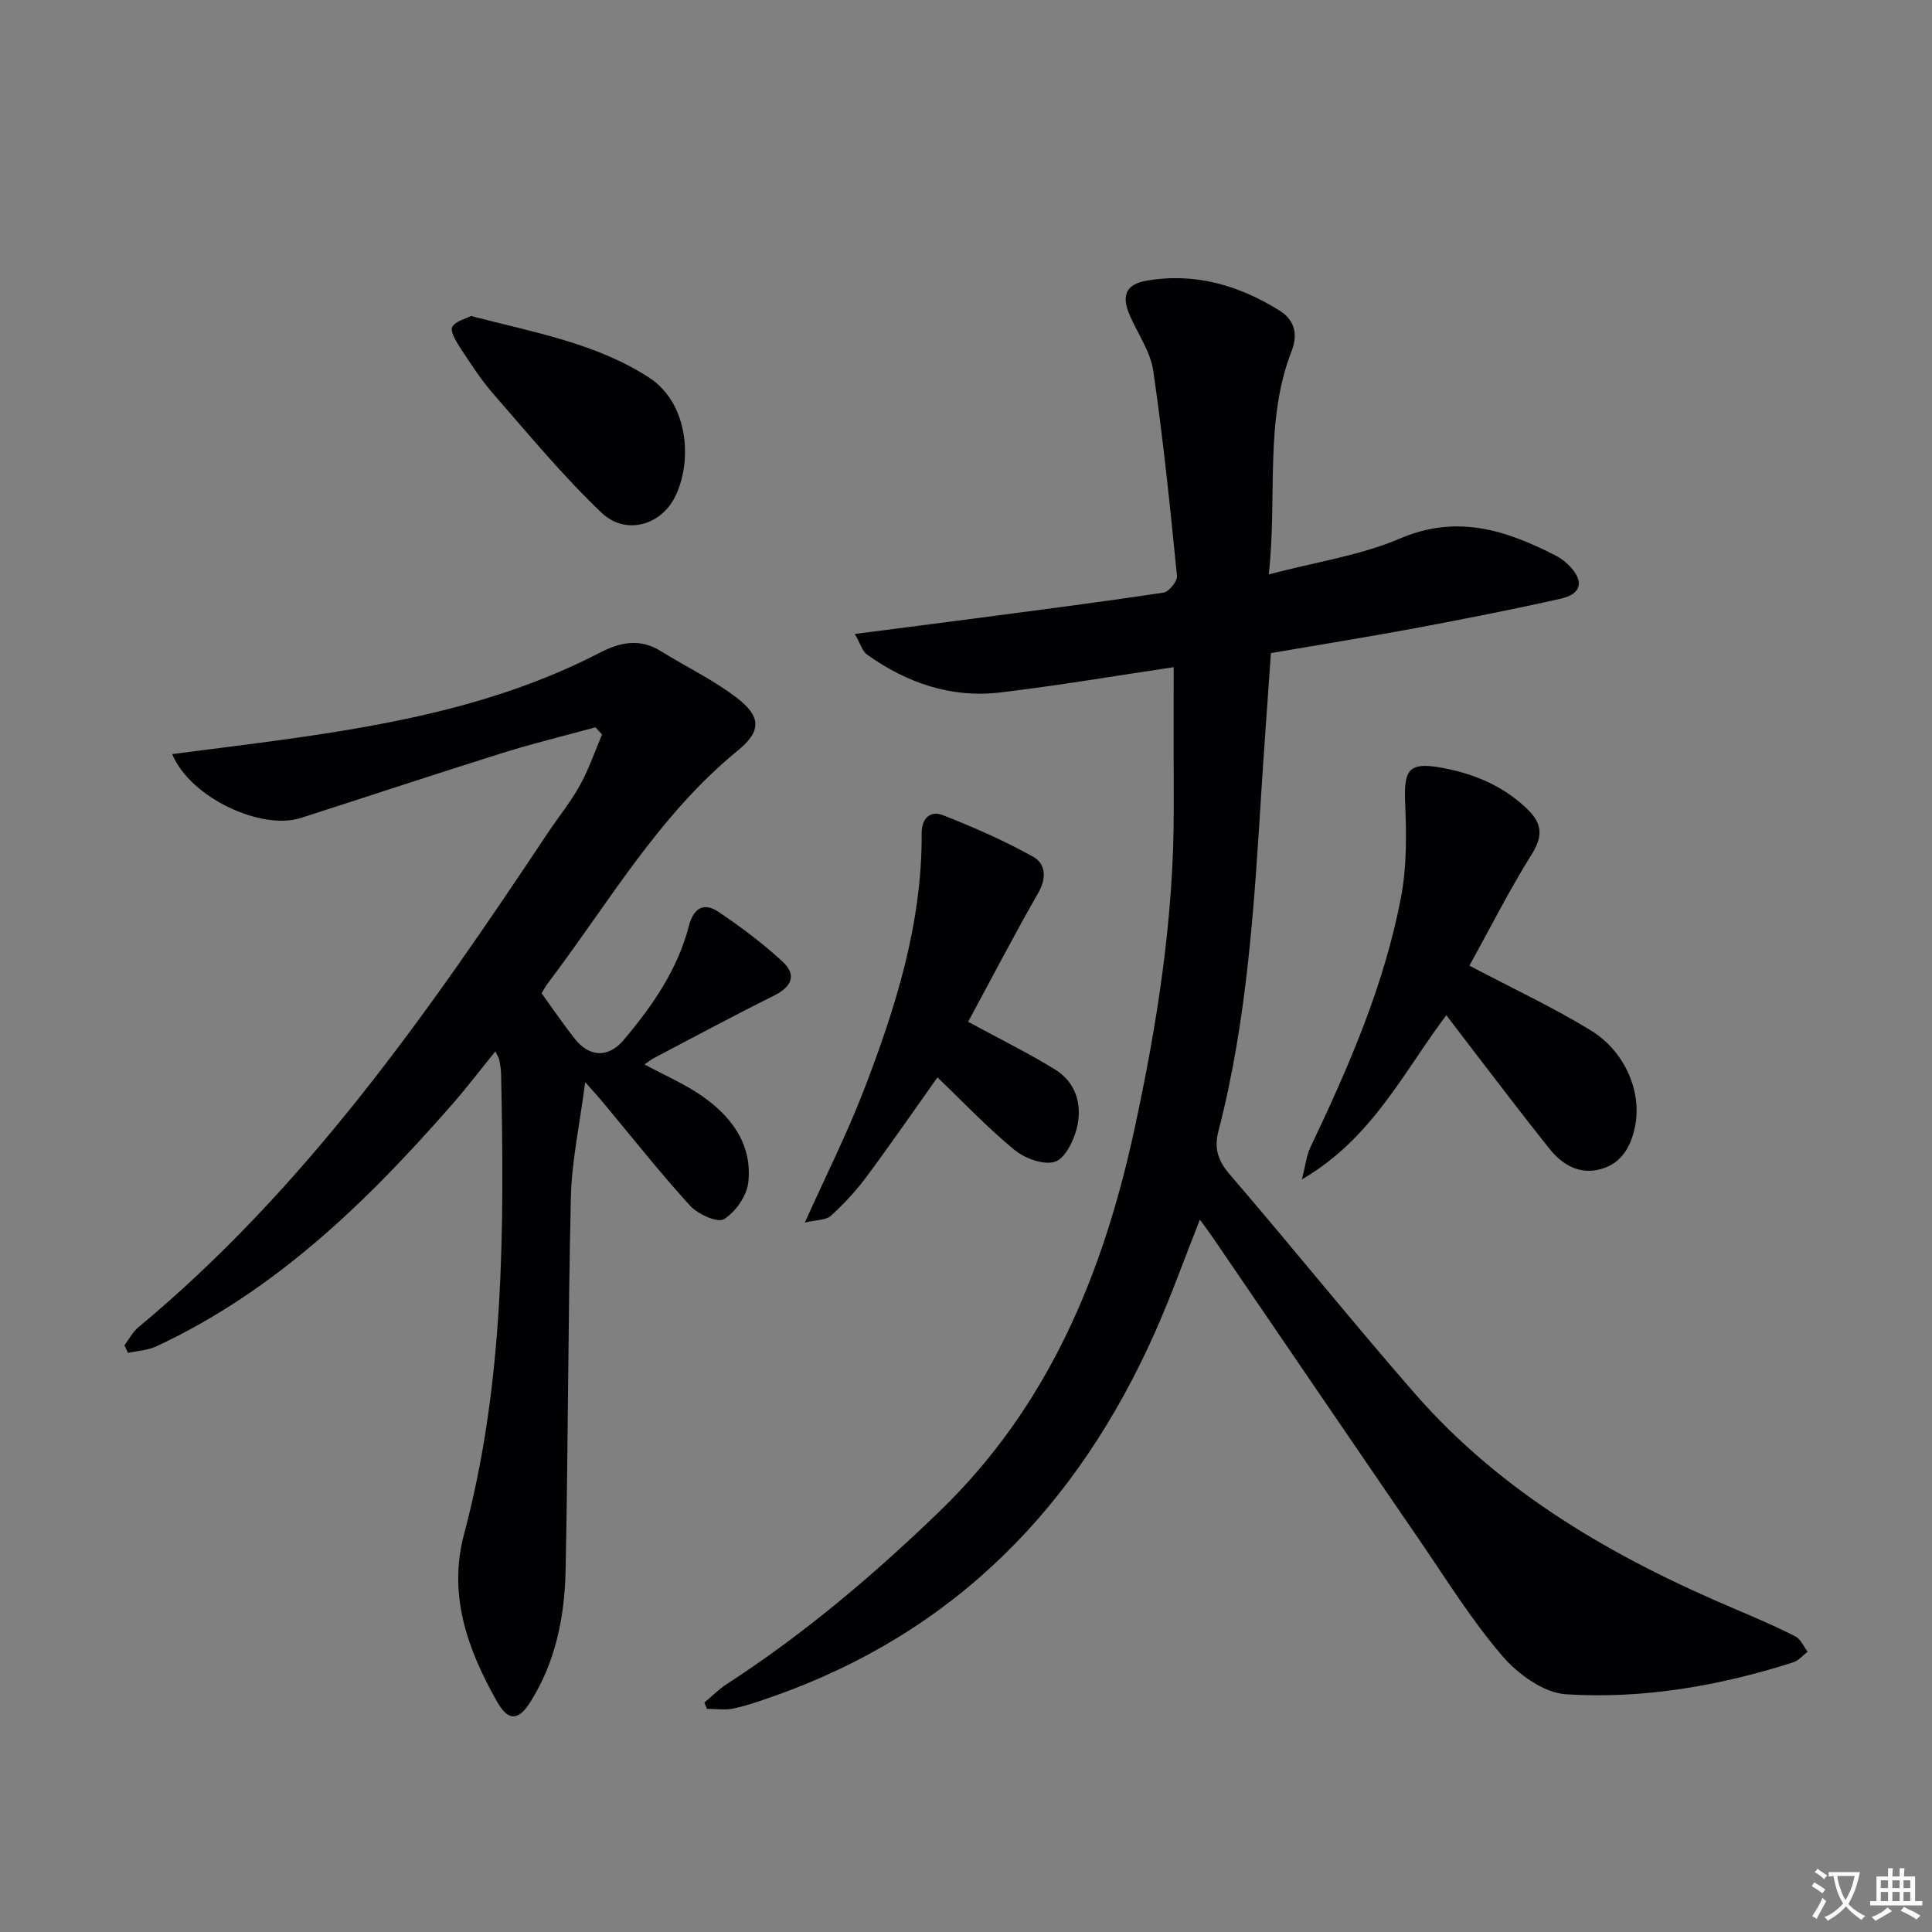 <svg enable-background="new 0 0 400 400" viewBox="0 0 400 400" xmlns="http://www.w3.org/2000/svg"><rect x="0" y="0" width="400" height="400" fill="#808080" stroke="none"/><path d="m377.9 391.2c-.2.3-.4.5-.6.8-.7-.6-1.4-1-2.2-1.5.2-.3.4-.5.5-.8.6.4 1.4.8 2.3 1.5zm-1.8 6.1c-.2-.2-.5-.4-.9-.6.4-.6.8-1.2 1.2-1.9s.7-1.3.9-1.9c.3.3.5.5.8.7-.7 1.3-1.4 2.6-2 3.7zm2.2-9c-.3.3-.5.5-.6.8-.6-.6-1.3-1.1-2-1.5.3-.3.5-.5.6-.7.6.5 1.3.9 2 1.4zm.3.2v-.9h2 4.5c-.3 1.3-.6 2.5-1 3.6s-.9 2.1-1.4 3c.4.5 1 1 1.6 1.4s1.2.8 1.9 1.1c-.3.2-.5.4-.8.8-.4-.3-1-.7-1.6-1.2s-1.2-1.1-1.6-1.6c-.5.6-1.1 1.1-1.7 1.6s-1.4.9-2.1 1.4c-.1-.3-.3-.5-.7-.8.6-.2 1.2-.5 1.9-1s1.4-1.1 2-1.8c-.5-.8-.9-1.6-1.2-2.5s-.6-2-.8-3.2c-.4.1-.7.1-1 .1zm2.5 2.7c.3 1 .7 1.7 1 2.2.3-.5.6-1.1 1-2s.6-1.9.9-3h-3.2-.4c.1.9.3 1.8.7 2.8z" fill="#fbfafc"/><path d="m396.5 388.5v1.5 3.6h1.5v.9c-.4 0-1 0-1.7 0h-7.9c-.5 0-.9 0-1.2 0v-.9h1.3v-3.5c0-.7 0-1.2 0-1.6h2.4c0-.8 0-1.4 0-1.7h1c0 .3-.1.8-.1 1.7h1.5c0-.8 0-1.4 0-1.7h1c0 .3-.1.9-.1 1.7zm-8.2 9.2c-.2-.3-.5-.5-.8-.8.8-.3 1.4-.6 1.9-.9s1-.7 1.4-1.1c.3.3.6.5.9.8-1.6 1-2.8 1.6-3.4 2zm2.6-6.8v-1.6h-1.5v1.6zm0 2.7v-1.9h-1.5v1.9zm2.4-2.7v-1.6h-1.5v1.6zm0 2.7v-1.9h-1.5v1.9zm.2 2 .7-.8c.4.2.9.5 1.6.8s1.3.7 1.8 1c-.3.3-.5.5-.8.8-.4-.3-1.5-1-3.3-1.8zm2-4.7v-1.6h-1.4v1.6zm0 2.7v-1.9h-1.4v1.9z" fill="#fbfafc"/><g fill="#010103"><path d="m243 138.13c-12.01 1.78-23.95 3.82-35.96 5.24-10.11 1.2-19.29-1.98-27.51-7.83-1-.72-1.4-2.29-2.55-4.29 9.29-1.2 17.62-2.25 25.94-3.35 12.66-1.67 25.33-3.3 37.96-5.2 1.13-.17 2.91-2.37 2.8-3.47-1.41-14.18-2.86-28.37-4.91-42.46-.58-3.95-3.17-7.61-4.83-11.4-1.83-4.17-.88-6.52 3.51-7.27 9.99-1.71 19.14.99 27.54 6.25 2.9 1.82 3.83 4.71 2.44 8.29-5.67 14.54-2.95 29.85-4.74 46.28 9.81-2.59 18.95-3.91 27.15-7.42 11.85-5.07 22.01-1.73 32.3 3.55 1.02.52 1.97 1.27 2.78 2.09 3.09 3.18 2.55 5.84-1.77 6.81-10.02 2.25-20.11 4.23-30.21 6.12-9.77 1.82-19.59 3.39-29.81 5.14-.65 9.41-1.34 18.66-1.93 27.92-1.51 23.87-2.89 47.76-8.94 71.06-.91 3.49-.14 6.08 2.34 8.96 12.92 15 25.31 30.46 38.33 45.37 18.15 20.78 41.45 34.1 66.52 44.71 4.13 1.75 8.26 3.53 12.25 5.56 1.1.56 1.72 2.09 2.55 3.18-.98.75-1.85 1.83-2.95 2.19-15.32 4.89-31.09 7.64-47.09 6.62-4.59-.29-9.92-4.15-13.14-7.9-6.37-7.41-11.57-15.82-17.12-23.92-14.39-20.99-28.71-42.03-43.06-63.05-.65-.95-1.35-1.86-2.47-3.4-3.21 8.11-5.95 15.81-9.26 23.26-16.01 36.04-41.46 62.27-79.23 75.5-2.65.93-5.33 1.88-8.07 2.46-1.76.37-3.66.07-5.49.07-.18-.44-.35-.88-.53-1.31 1.54-1.28 2.96-2.74 4.63-3.82 15.99-10.36 30.43-22.59 44.11-35.82 22.44-21.68 33.75-48.98 40.22-78.72 4.8-22.1 8.31-44.4 8.21-67.12-.04-9.44-.01-18.88-.01-28.88z"/><path d="m35.65 156.13c5.77-.74 11.21-1.43 16.66-2.14 24.75-3.25 49.32-7.19 71.85-18.84 4.32-2.23 8.33-3.03 12.69-.32 5.2 3.23 10.8 5.91 15.64 9.6 5.1 3.89 5.2 6.93.29 10.94-16.45 13.41-26.82 31.68-39.36 48.21-.49.65-.87 1.38-1.29 2.06 2.32 3.21 4.46 6.36 6.81 9.35 3.1 3.96 7.04 4.07 10.21.3 5.94-7.04 11.14-14.55 13.49-23.62.96-3.72 3.13-4.91 6.15-2.86 4.61 3.12 9.12 6.48 13.2 10.25 3.09 2.86 1.87 5.29-1.84 7.13-8.33 4.13-16.52 8.55-24.76 12.87-.57.3-1.07.72-1.95 1.32 4.15 2.24 8.23 4 11.81 6.47 6.18 4.27 10.54 10.08 9.68 17.94-.31 2.8-2.64 6.13-5.04 7.63-1.31.82-5.42-1.03-7.03-2.8-6.37-7.01-12.26-14.47-18.33-21.76-.71-.86-1.48-1.67-3.37-3.8-1.14 8.77-2.78 16.22-2.96 23.71-.61 25.8-.56 51.62-1.1 77.42-.2 9.52-2.06 18.85-7.25 27.12-2.52 4.01-4.61 4.12-6.96-.03-6.08-10.76-10.18-22.04-6.8-34.71 8.34-31.24 8.31-63.15 7.66-95.11-.02-.99-.18-1.99-.36-2.96-.09-.47-.4-.91-.83-1.83-3.04 3.75-5.82 7.4-8.83 10.85-17.63 20.18-36.64 38.7-61.34 50.22-1.78.83-3.91.93-5.88 1.36-.25-.52-.49-1.04-.74-1.56.94-1.26 1.69-2.76 2.86-3.73 34.67-28.78 60.08-65.23 84.74-102.29 2.21-3.32 4.76-6.44 6.69-9.92 1.85-3.33 3.08-7 4.59-10.53-.45-.5-.91-1-1.36-1.49-6.45 1.77-12.96 3.34-19.33 5.34-13.94 4.37-27.8 8.98-41.71 13.44-8.16 2.6-22.86-4.19-26.6-13.23z"/><path d="m304.23 199.93c9.05 4.77 17.3 8.62 25.03 13.34 7.36 4.49 10.71 12.98 9.25 20.01-.88 4.25-2.85 7.61-7.12 8.78-4.33 1.19-7.9-.87-10.52-4.14-5.62-7-11.02-14.17-16.5-21.28-1.52-1.97-3.01-3.95-4.92-6.45-8.9 11.75-15.26 25.45-29.9 33.99.79-3.13.96-4.98 1.71-6.55 7.93-16.66 15.31-33.57 18.79-51.78 1.22-6.39 1.15-13.13.87-19.67-.3-6.89.82-8.44 7.44-7.25 6.64 1.2 12.66 3.66 17.68 8.41 3.18 3.01 3.56 5.58 1.1 9.51-4.7 7.52-8.71 15.48-12.91 23.08z"/><path d="m200.44 211.55c6.65 3.61 12.43 6.46 17.9 9.81 4.49 2.75 5.8 7.41 4.6 12.23-.66 2.65-2.48 6.32-4.56 6.95-2.36.72-6.2-.71-8.35-2.47-5.51-4.52-10.44-9.74-15.94-15.01-4.77 6.71-9.62 13.76-14.72 20.62-2.16 2.91-4.68 5.61-7.36 8.05-.99.91-2.91.8-5.38 1.39 4.45-9.88 8.69-18.31 12.08-27.06 6.66-17.22 12.23-34.76 12.11-53.54-.02-3.11 1.81-4.76 4.36-3.76 6.4 2.5 12.73 5.29 18.72 8.62 2.57 1.43 2.84 4.36 1.07 7.46-5.06 8.85-9.77 17.91-14.53 26.71z"/><path d="m97.54 65.43c13.13 3.43 25.73 5.59 36.78 12.7 8.38 5.4 9.09 17.72 5.33 24.94-3.02 5.8-10.23 7.73-15.1 3.09-8.01-7.62-15.1-16.23-22.39-24.58-2.61-2.98-4.77-6.38-6.96-9.7-.84-1.28-2.05-3.4-1.56-4.21.74-1.24 2.82-1.68 3.9-2.24z"/></g></svg>
